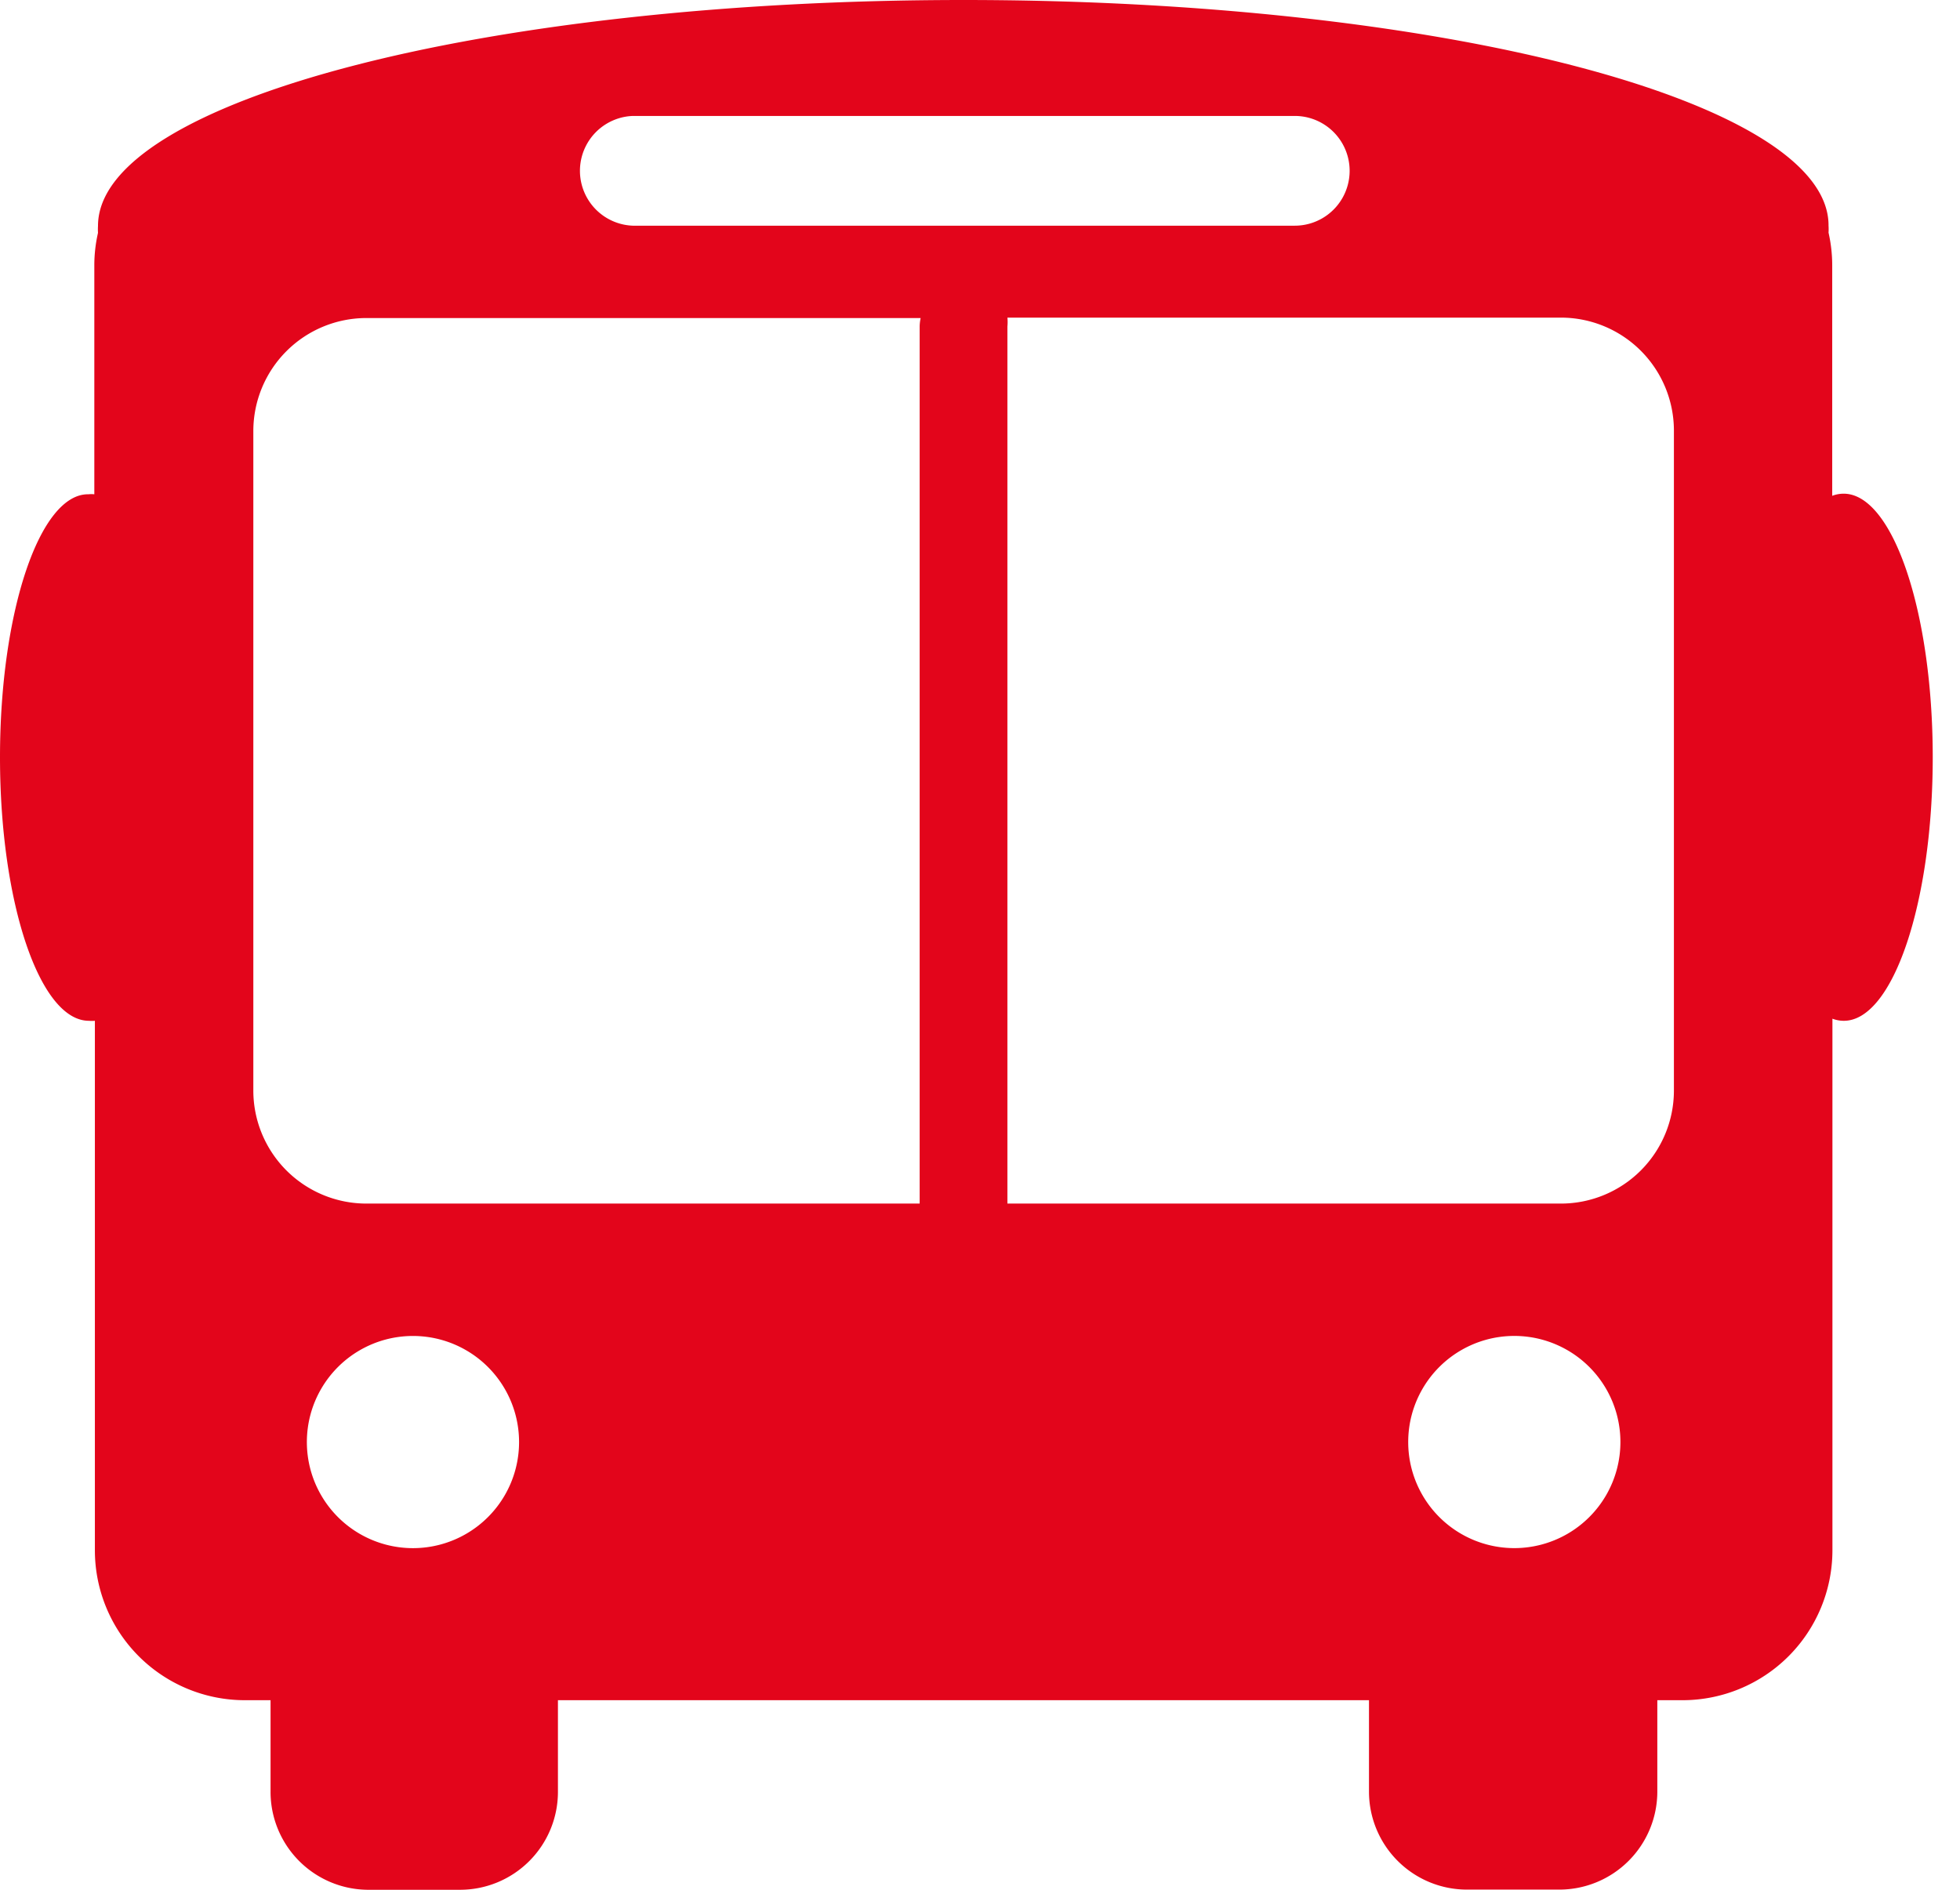<svg width="56" height="54" viewBox="0 0 56 54" fill="none" xmlns="http://www.w3.org/2000/svg">
    <path d="M52.675 14.107a.913.913 0 0 0-.326.061V7.587c0-.316-.035-.631-.105-.939a1.575 1.575 0 0 0 0-.2C52.261 2.894 41.19 0 27.53 0 13.87 0 2.8 2.893 2.8 6.455a1.554 1.554 0 0 0 0 .198c-.07.308-.106.623-.105.939v6.532a.905.905 0 0 0-.171 0C1.137 14.107 0 17.475 0 21.639c0 4.163 1.137 7.53 2.54 7.53a.905.905 0 0 0 .171 0v15.14a4.285 4.285 0 0 0 4.274 4.274h.745v2.618A2.799 2.799 0 0 0 10.49 54h2.657a2.798 2.798 0 0 0 2.794-2.794v-2.623h23.173v2.618a2.8 2.8 0 0 0 2.794 2.794h2.65a2.802 2.802 0 0 0 2.794-2.794v-2.618h.73a4.285 4.285 0 0 0 4.273-4.273V29.109c.104.04.214.06.326.06 1.402 0 2.54-3.373 2.54-7.53 0-4.158-1.143-7.532-2.546-7.532zM18.083 3.313h18.91a1.568 1.568 0 1 1 0 3.136h-18.91a1.569 1.569 0 0 1 0-3.136zm-6.284 40.925a3.031 3.031 0 1 1 0-6.063 3.031 3.031 0 0 1 0 6.063zM26.276 9.33v25.062H10.457a3.231 3.231 0 0 1-3.219-3.22V12.308a3.231 3.231 0 0 1 3.22-3.22h15.846c-.017.08-.027.162-.028.244zm16.99 34.907a3.031 3.031 0 1 1 0-6.063 3.031 3.031 0 0 1 0 6.063zm4.56-13.065a3.23 3.23 0 0 1-3.218 3.22H28.783V9.33a1.27 1.27 0 0 0 0-.254h15.825a3.23 3.23 0 0 1 3.218 3.219v18.877z" fill="#E3051B"/>
</svg>
